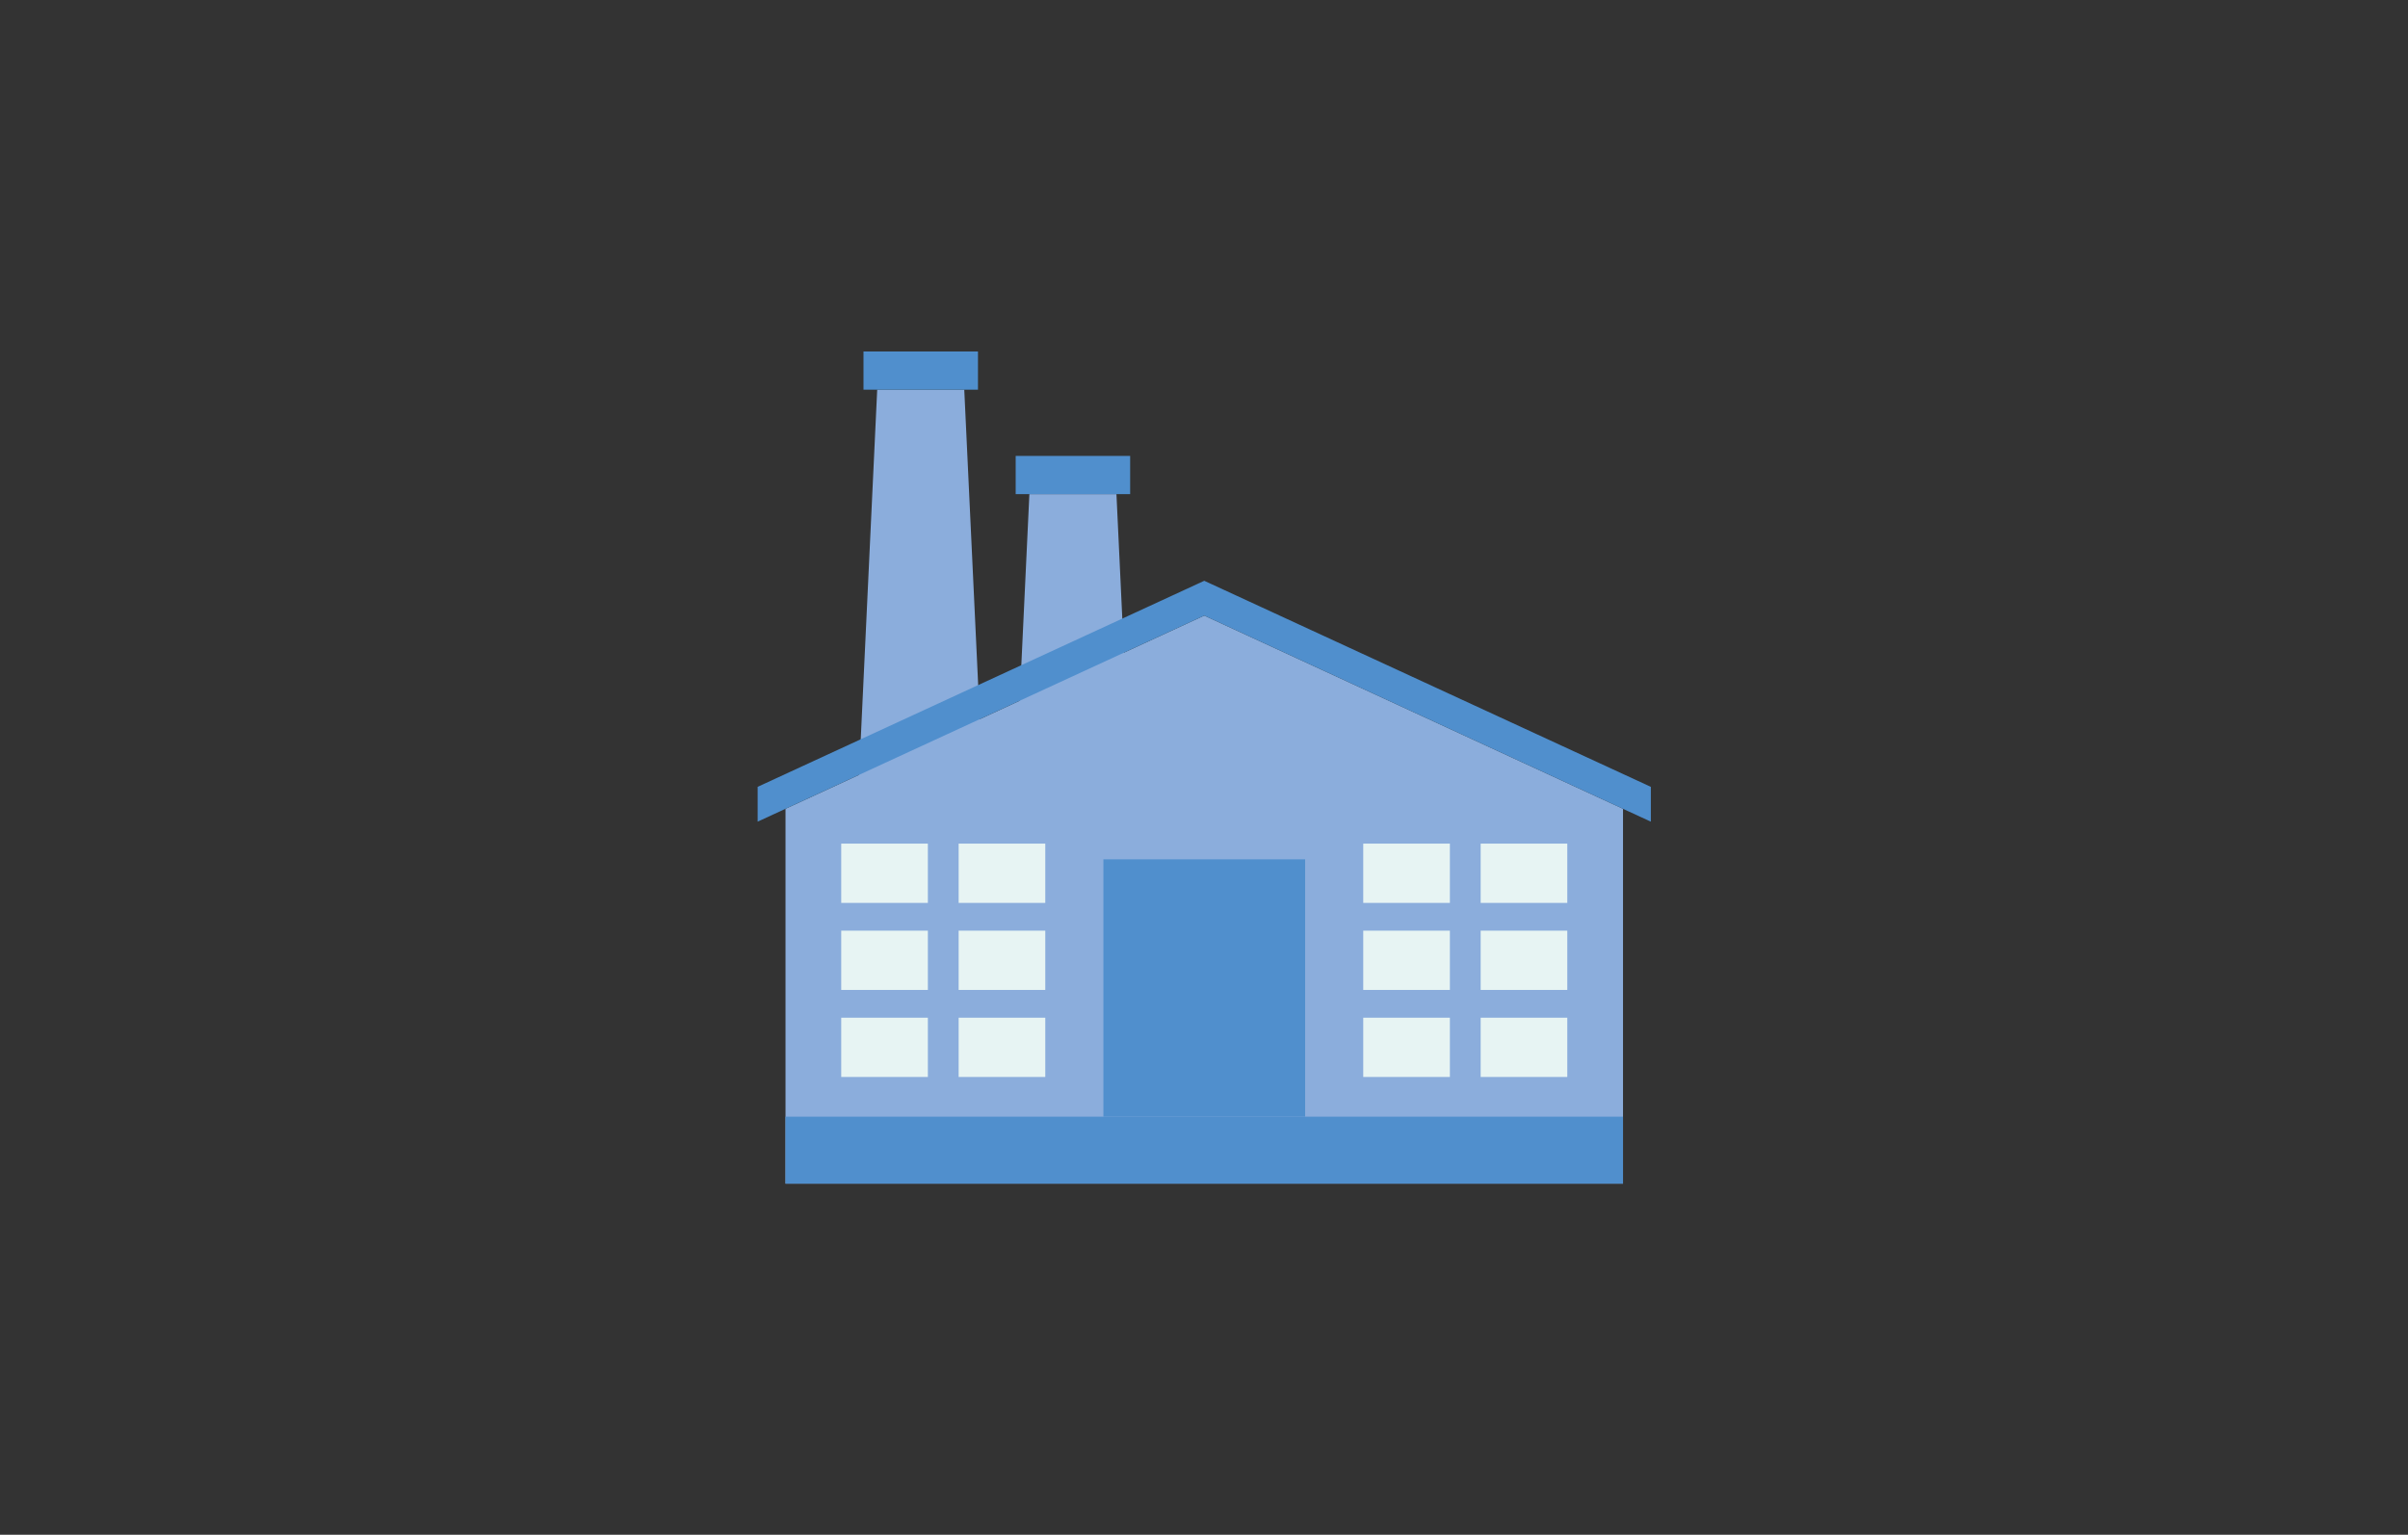 <?xml version="1.0" encoding="utf-8"?>
<!-- Generator: Adobe Illustrator 15.1.0, SVG Export Plug-In . SVG Version: 6.00 Build 0)  -->
<!DOCTYPE svg PUBLIC "-//W3C//DTD SVG 1.1//EN" "http://www.w3.org/Graphics/SVG/1.1/DTD/svg11.dtd">
<svg version="1.1" id="Livello_1" xmlns="http://www.w3.org/2000/svg" xmlns:xlink="http://www.w3.org/1999/xlink" x="0px" y="0px"
	 width="400px" height="255px" viewBox="0 0 400 255" enable-background="new 0 0 400 255" xml:space="preserve">
<rect x="0" y="0" width="400" height="255" fill="#333333" stroke="none"/>
<g>
	<g>
		<polygon fill="#8BADDC" points="160.177,64.746 145.715,64.746 142.245,138.445 163.648,138.445 		"/>
		<rect x="143.439" y="58.397" fill="#508FCD" width="19.015" height="6.349"/>
	</g>
	<g>
		<polygon fill="#8BADDC" points="185.456,82.1 170.994,82.1 167.523,155.799 188.927,155.799 		"/>
		<rect x="168.717" y="75.751" fill="#508FCD" width="19.016" height="6.349"/>
	</g>
	<polygon fill="#8BADDC" points="269.604,134.385 200.043,102.28 130.483,134.385 130.483,196.666 269.604,196.666 	"/>
	<rect x="130.483" y="185.537" fill="#508FCD" width="139.12" height="11.129"/>
	<polygon fill="#508FCD" points="200.043,96.496 125.855,130.732 125.855,136.517 200.043,102.28 274.23,136.521 274.23,130.736 	
		"/>
	<g>
		<g>
			<rect x="139.739" y="140.168" fill="#E7F4F3" width="14.392" height="9.848"/>
			<rect x="159.243" y="140.168" fill="#E7F4F3" width="14.392" height="9.848"/>
		</g>
		<g>
			<rect x="139.739" y="154.629" fill="#E7F4F3" width="14.392" height="9.848"/>
			<rect x="159.243" y="154.629" fill="#E7F4F3" width="14.392" height="9.848"/>
		</g>
		<g>
			<rect x="139.739" y="169.091" fill="#E7F4F3" width="14.392" height="9.847"/>
			<rect x="159.243" y="169.091" fill="#E7F4F3" width="14.392" height="9.847"/>
		</g>
	</g>
	<g>
		<g>
			<rect x="226.451" y="140.168" fill="#E7F4F3" width="14.393" height="9.848"/>
			<rect x="245.956" y="140.168" fill="#E7F4F3" width="14.392" height="9.848"/>
		</g>
		<g>
			<rect x="226.451" y="154.629" fill="#E7F4F3" width="14.393" height="9.848"/>
			<rect x="245.956" y="154.629" fill="#E7F4F3" width="14.392" height="9.848"/>
		</g>
		<g>
			<rect x="226.451" y="169.091" fill="#E7F4F3" width="14.393" height="9.847"/>
			<rect x="245.956" y="169.091" fill="#E7F4F3" width="14.392" height="9.847"/>
		</g>
	</g>
	<rect x="183.287" y="142.777" fill="#508FCD" width="33.512" height="42.76"/>
</g>
</svg>
